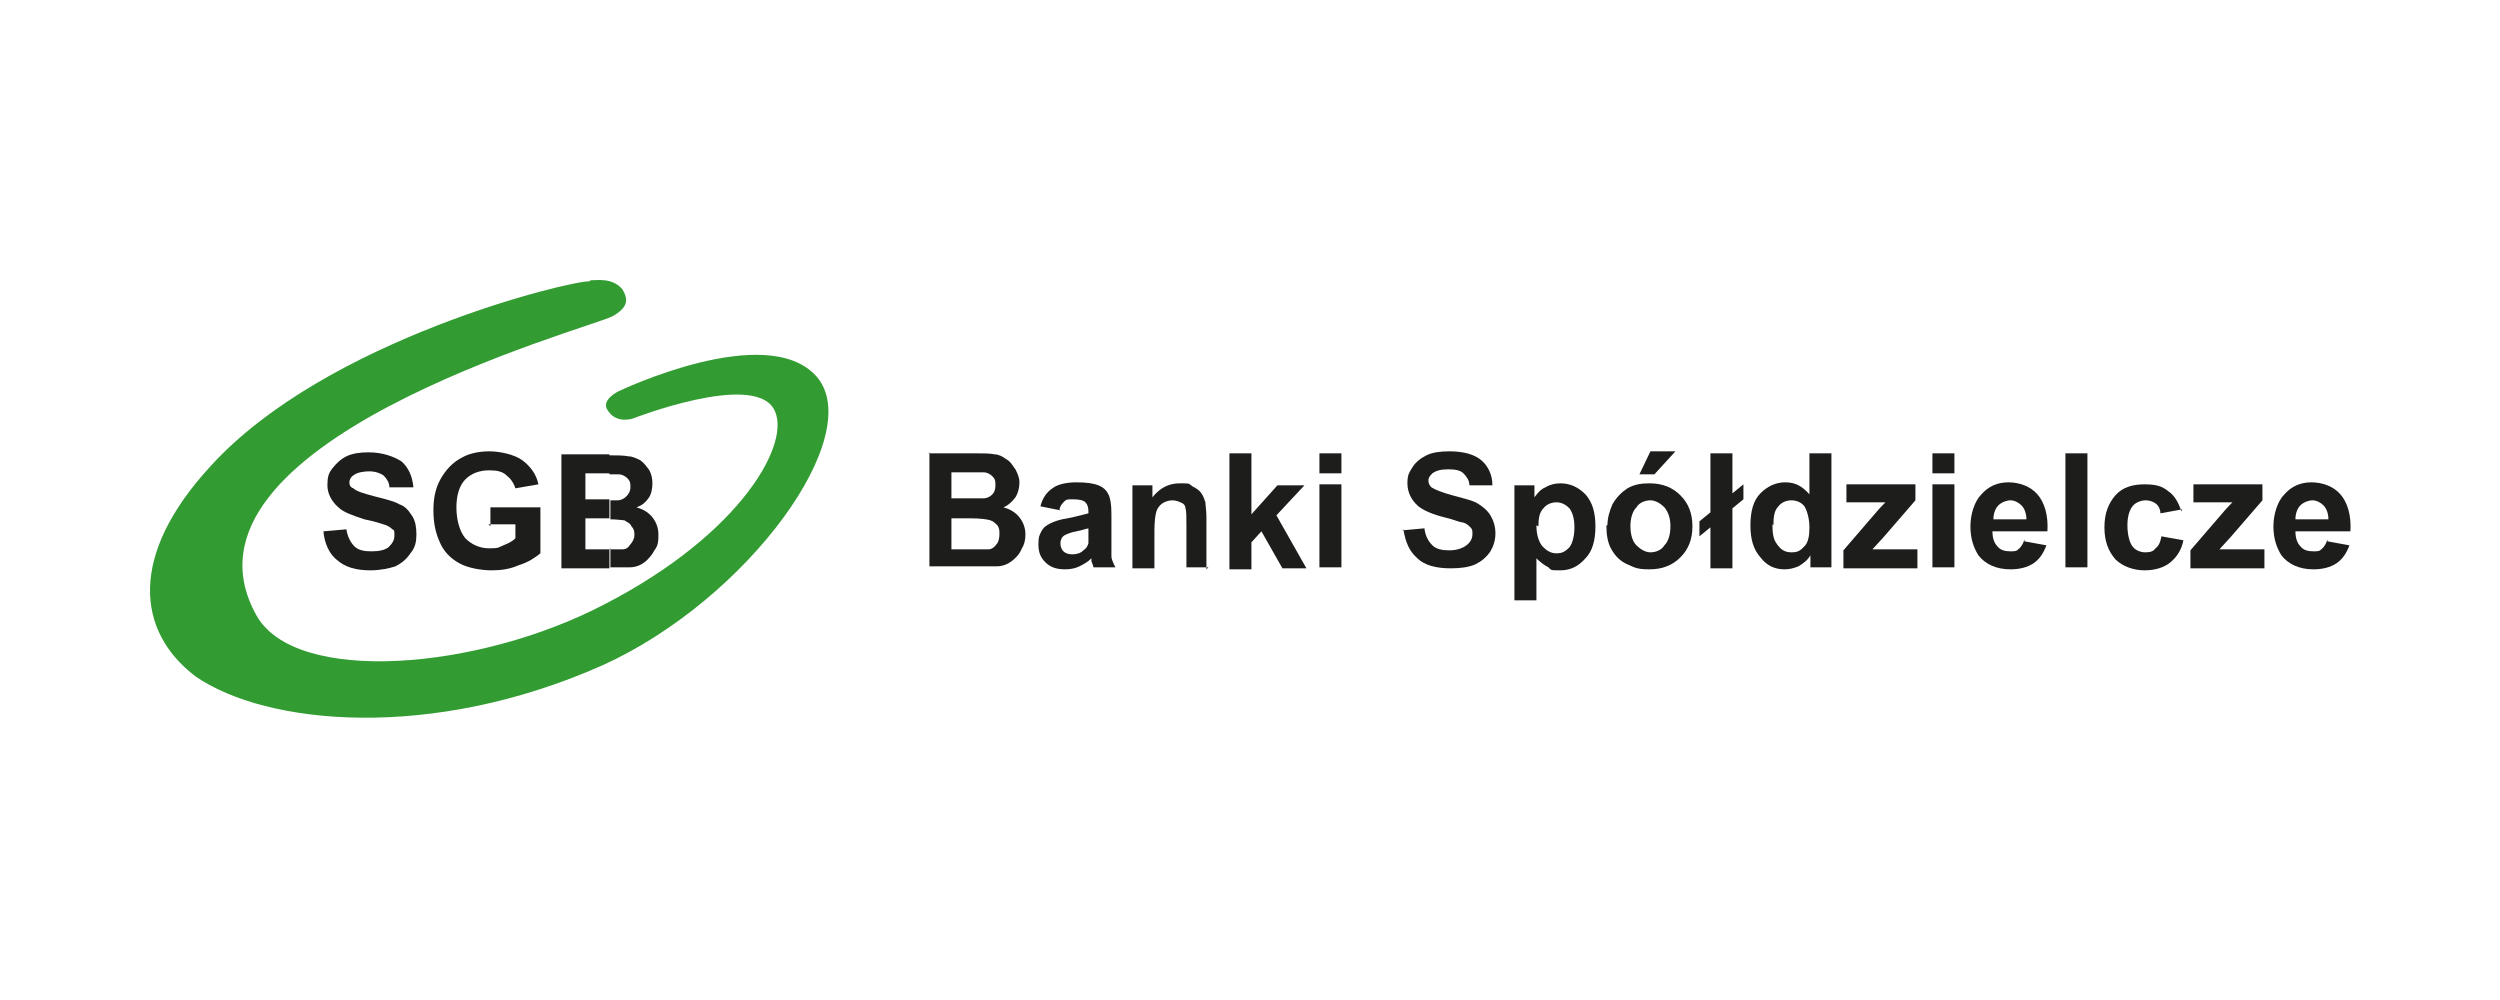 <svg xmlns="http://www.w3.org/2000/svg" width="250" height="100" viewBox="0 0 250 100" fill="none"><path d="M32.341 53.133L34.641 52.933C34.741 53.633 35.041 54.233 35.441 54.633C35.841 55.033 36.441 55.133 37.141 55.133C37.841 55.133 38.441 55.033 38.841 54.733C39.241 54.333 39.441 54.033 39.441 53.533C39.441 53.033 39.441 53.033 39.241 52.933C39.041 52.733 38.741 52.533 38.341 52.433C38.041 52.333 37.441 52.133 36.441 51.933C35.241 51.533 34.341 51.233 33.841 50.733C33.141 50.133 32.741 49.333 32.741 48.533C32.741 47.733 32.841 47.333 33.241 46.833C33.641 46.333 34.041 45.933 34.641 45.633C35.241 45.333 36.041 45.233 36.841 45.233C38.241 45.233 39.341 45.633 40.141 46.133C40.841 46.733 41.241 47.633 41.341 48.733H38.941C38.941 48.233 38.641 47.833 38.341 47.533C38.041 47.333 37.541 47.133 36.941 47.133C36.341 47.133 35.741 47.233 35.341 47.533C35.141 47.633 34.941 47.933 34.941 48.233C34.941 48.533 35.041 48.733 35.341 48.833C35.641 49.133 36.341 49.333 37.441 49.633C38.641 49.933 39.441 50.133 39.941 50.433C40.541 50.633 40.841 51.033 41.241 51.633C41.541 52.133 41.641 52.733 41.641 53.433C41.641 54.133 41.541 54.733 41.041 55.333C40.641 55.933 40.141 56.333 39.541 56.633C38.941 56.833 38.041 57.033 37.041 57.033C35.641 57.033 34.541 56.733 33.741 56.033C32.941 55.433 32.441 54.333 32.341 53.133Z" fill="#1D1D1B"></path><path d="M49.041 52.633V50.733H54.041V55.333C53.541 55.733 52.841 56.233 51.841 56.533C50.941 56.933 50.041 57.033 49.141 57.033C48.241 57.033 46.841 56.833 45.941 56.333C45.041 55.833 44.341 55.133 43.941 54.133C43.541 53.233 43.341 52.233 43.341 51.033C43.341 49.833 43.541 48.833 44.041 47.933C44.541 47.033 45.241 46.233 46.241 45.733C46.941 45.333 47.941 45.133 48.941 45.133C49.941 45.133 51.441 45.433 52.241 46.033C53.041 46.633 53.641 47.433 53.841 48.433L51.541 48.833C51.341 48.233 51.041 47.833 50.641 47.533C50.241 47.133 49.641 47.033 48.941 47.033C47.941 47.033 47.141 47.333 46.541 47.933C45.941 48.533 45.641 49.533 45.641 50.733C45.641 51.933 45.941 53.133 46.541 53.833C47.141 54.433 47.941 54.833 48.941 54.833C49.941 54.833 49.841 54.733 50.341 54.533C50.841 54.333 51.241 54.133 51.541 53.833V52.433H48.841L49.041 52.633Z" fill="#1D1D1B"></path><path d="M60.941 54.933C61.541 54.933 62.041 54.933 62.241 54.933C62.641 54.933 62.841 54.733 63.041 54.433C63.241 54.233 63.441 53.833 63.441 53.533C63.441 53.233 63.441 52.933 63.141 52.633C63.041 52.333 62.741 52.233 62.441 52.033C62.241 52.033 61.741 51.933 61.041 51.933V50.033H61.741C62.141 50.033 62.441 49.833 62.641 49.633C62.841 49.433 63.041 49.133 63.041 48.733C63.041 48.333 63.041 48.133 62.741 47.833C62.541 47.633 62.241 47.433 61.841 47.433H60.941V45.533C61.741 45.533 62.341 45.533 62.841 45.633C63.241 45.633 63.641 45.833 64.041 46.033C64.441 46.333 64.641 46.633 64.941 47.033C65.141 47.433 65.241 47.833 65.241 48.333C65.241 48.833 65.141 49.433 64.841 49.833C64.541 50.233 64.241 50.533 63.641 50.733C64.341 50.933 64.841 51.233 65.241 51.733C65.641 52.233 65.841 52.833 65.841 53.433C65.841 54.033 65.841 54.533 65.441 55.033C65.241 55.433 64.841 55.933 64.441 56.233C64.041 56.533 63.541 56.733 62.941 56.733C62.641 56.733 62.041 56.733 61.041 56.733V54.833L60.941 54.933ZM58.541 51.833V54.933H60.941V56.833C60.641 56.833 60.341 56.833 60.041 56.833H56.141V45.433H60.941V47.333H58.541V49.933H60.941V51.833H58.541Z" fill="#1D1D1B"></path><path d="M59.041 28.033C59.641 28.033 61.241 27.733 62.241 28.933C62.841 29.933 62.841 30.733 61.241 31.633C58.941 32.833 16.041 44.333 25.641 61.533C29.541 68.533 47.841 67.033 60.441 60.433C74.241 53.333 79.341 44.033 77.341 40.833C75.141 37.233 63.341 41.833 63.341 41.833C63.341 41.833 61.741 42.433 60.841 41.133C59.941 40.033 61.841 39.133 61.841 39.133C61.841 39.133 76.641 32.033 81.641 37.633C86.741 43.433 74.841 59.933 60.241 66.533C43.141 74.133 26.641 72.533 19.541 67.633C13.641 63.133 12.841 55.533 21.041 46.633C32.541 33.933 57.141 28.033 58.941 28.133L59.041 28.033Z" fill="#329C32"></path><path d="M92.842 45.333H97.442C98.342 45.333 99.042 45.333 99.442 45.433C99.842 45.433 100.242 45.633 100.642 45.933C101.042 46.133 101.242 46.533 101.542 46.933C101.742 47.333 101.942 47.733 101.942 48.233C101.942 48.733 101.842 49.233 101.542 49.733C101.242 50.133 100.842 50.533 100.342 50.733C101.042 50.933 101.542 51.233 101.942 51.733C102.342 52.233 102.542 52.833 102.542 53.433C102.542 54.033 102.442 54.433 102.142 54.933C101.942 55.433 101.542 55.833 101.142 56.133C100.742 56.433 100.242 56.633 99.642 56.633C99.242 56.633 98.342 56.633 96.842 56.633H92.942V45.233L92.842 45.333ZM95.142 47.233V49.833H96.642C97.542 49.833 98.142 49.833 98.342 49.833C98.742 49.833 99.042 49.633 99.242 49.433C99.442 49.233 99.542 48.933 99.542 48.533C99.542 48.133 99.542 47.933 99.242 47.633C99.042 47.433 98.742 47.233 98.342 47.233C98.142 47.233 97.442 47.233 96.342 47.233H95.042H95.142ZM95.142 51.833V54.933H97.242C98.042 54.933 98.642 54.933 98.842 54.933C99.142 54.933 99.442 54.733 99.642 54.433C99.842 54.233 99.942 53.833 99.942 53.433C99.942 53.033 99.942 52.833 99.742 52.533C99.542 52.333 99.342 52.133 99.042 52.033C98.742 51.933 98.042 51.833 97.042 51.833H95.142Z" fill="#1D1D1B"></path><path d="M106.042 51.033L104.042 50.633C104.242 49.833 104.642 49.233 105.242 48.833C105.742 48.433 106.642 48.233 107.642 48.233C108.642 48.233 109.342 48.333 109.842 48.533C110.342 48.733 110.642 49.033 110.842 49.433C111.042 49.833 111.142 50.433 111.142 51.433V54.033C111.142 54.733 111.142 55.333 111.142 55.633C111.142 55.933 111.342 56.333 111.542 56.733H109.342C109.342 56.633 109.242 56.333 109.142 56.133C109.142 56.033 109.142 55.933 109.142 55.833C108.742 56.233 108.342 56.433 107.942 56.633C107.542 56.833 107.042 56.933 106.542 56.933C105.642 56.933 105.042 56.733 104.542 56.233C104.042 55.733 103.842 55.233 103.842 54.433C103.842 53.633 103.942 53.533 104.142 53.133C104.342 52.733 104.642 52.533 105.042 52.333C105.442 52.133 106.042 51.933 106.742 51.833C107.742 51.633 108.442 51.433 108.842 51.333V51.133C108.842 50.733 108.742 50.433 108.542 50.233C108.342 50.033 107.942 49.933 107.342 49.933C106.742 49.933 106.642 49.933 106.442 50.133C106.242 50.333 106.042 50.533 105.942 50.933L106.042 51.033ZM108.942 52.833C108.642 52.833 108.242 53.033 107.642 53.133C107.042 53.233 106.642 53.433 106.442 53.533C106.142 53.733 106.042 54.033 106.042 54.333C106.042 54.633 106.142 54.933 106.342 55.133C106.542 55.333 106.842 55.433 107.242 55.433C107.642 55.433 108.042 55.333 108.342 55.033C108.642 54.833 108.742 54.633 108.842 54.333C108.842 54.133 108.842 53.833 108.842 53.233V52.833H108.942Z" fill="#1D1D1B"></path><path d="M120.842 56.733H118.642V52.533C118.642 51.633 118.642 51.033 118.542 50.833C118.542 50.533 118.342 50.333 118.042 50.233C117.842 50.133 117.542 50.033 117.242 50.033C116.942 50.033 116.542 50.133 116.242 50.333C115.942 50.533 115.742 50.833 115.642 51.133C115.542 51.433 115.442 52.133 115.442 53.033V56.833H113.242V48.533H115.242V49.733C115.942 48.833 116.842 48.333 117.942 48.333C119.042 48.333 118.842 48.333 119.242 48.633C119.642 48.833 119.942 49.033 120.142 49.333C120.342 49.633 120.442 49.933 120.542 50.233C120.542 50.533 120.642 51.033 120.642 51.733V56.933L120.842 56.733Z" fill="#1D1D1B"></path><path d="M122.942 45.333H125.142V51.433L127.742 48.533H130.442L127.642 51.533L130.642 56.833H128.242L126.142 53.133L125.142 54.233V56.933H122.942V45.333Z" fill="#1D1D1B"></path><path d="M131.942 47.333V45.333H134.142V47.333H131.942ZM131.942 56.733V48.433H134.142V56.733H131.942Z" fill="#1D1D1B"></path><path d="M140.242 53.033L142.442 52.833C142.542 53.633 142.842 54.133 143.242 54.533C143.642 54.933 144.242 55.033 144.942 55.033C145.642 55.033 146.242 54.833 146.642 54.533C147.042 54.233 147.242 53.833 147.242 53.433C147.242 53.033 147.242 52.933 147.042 52.733C146.842 52.533 146.642 52.333 146.242 52.233C145.942 52.233 145.342 51.933 144.442 51.733C143.242 51.433 142.342 51.033 141.842 50.633C141.142 50.033 140.742 49.233 140.742 48.333C140.742 47.433 140.942 47.233 141.242 46.733C141.542 46.233 142.042 45.833 142.642 45.533C143.242 45.233 144.042 45.133 144.942 45.133C146.342 45.133 147.442 45.433 148.142 46.033C148.842 46.633 149.242 47.533 149.242 48.533H146.942C146.942 48.033 146.642 47.633 146.342 47.333C146.042 47.033 145.542 46.933 144.842 46.933C144.142 46.933 143.642 47.033 143.242 47.333C143.042 47.533 142.842 47.733 142.842 48.033C142.842 48.333 142.942 48.533 143.142 48.733C143.442 48.933 144.142 49.233 145.242 49.533C146.342 49.833 147.242 50.033 147.742 50.333C148.242 50.633 148.742 51.033 149.042 51.533C149.342 52.033 149.542 52.633 149.542 53.333C149.542 54.033 149.342 54.633 149.042 55.133C148.642 55.733 148.142 56.133 147.542 56.433C146.842 56.733 146.042 56.833 145.042 56.833C143.642 56.833 142.442 56.533 141.742 55.833C140.942 55.133 140.542 54.233 140.342 52.933L140.242 53.033Z" fill="#1D1D1B"></path><path d="M151.442 48.533H153.442V49.733C153.742 49.333 154.042 48.933 154.542 48.733C155.042 48.433 155.542 48.333 156.042 48.333C157.042 48.333 157.842 48.733 158.542 49.433C159.242 50.233 159.542 51.233 159.542 52.633C159.542 54.033 159.242 55.133 158.542 55.833C157.842 56.633 157.042 57.033 156.042 57.033C155.042 57.033 155.142 57.033 154.842 56.733C154.442 56.533 154.042 56.233 153.642 55.833V60.033H151.442V48.533ZM153.642 52.533C153.642 53.433 153.842 54.133 154.242 54.633C154.642 55.033 155.042 55.333 155.642 55.333C156.242 55.333 156.542 55.133 156.942 54.733C157.242 54.333 157.442 53.633 157.442 52.733C157.442 51.833 157.242 51.233 156.942 50.833C156.542 50.433 156.142 50.233 155.642 50.233C155.142 50.233 154.642 50.433 154.342 50.833C153.942 51.233 153.842 51.833 153.842 52.633L153.642 52.533Z" fill="#1D1D1B"></path><path d="M160.742 52.533C160.742 51.833 160.942 51.133 161.242 50.433C161.642 49.733 162.142 49.233 162.742 48.833C163.442 48.433 164.142 48.333 164.942 48.333C166.242 48.333 167.242 48.733 168.042 49.533C168.842 50.333 169.242 51.333 169.242 52.633C169.242 53.933 168.842 54.933 168.042 55.733C167.242 56.533 166.242 56.933 164.942 56.933C163.642 56.933 163.442 56.733 162.742 56.433C162.042 56.133 161.542 55.633 161.142 54.933C160.742 54.233 160.642 53.433 160.642 52.533H160.742ZM163.042 52.633C163.042 53.433 163.242 54.133 163.642 54.533C164.042 54.933 164.542 55.233 165.042 55.233C165.542 55.233 166.142 55.033 166.442 54.533C166.842 54.133 167.042 53.433 167.042 52.633C167.042 51.833 166.842 51.233 166.442 50.733C166.042 50.333 165.542 50.033 165.042 50.033C164.542 50.033 163.942 50.233 163.642 50.733C163.242 51.133 163.042 51.833 163.042 52.633ZM163.942 47.433L165.042 45.133H167.542L165.442 47.433H163.942Z" fill="#1D1D1B"></path><path d="M171.042 45.333H173.242V49.333L174.342 48.433V49.933L173.242 50.833V56.833H171.042V52.733L169.942 53.633V52.133L171.042 51.233V45.333Z" fill="#1D1D1B"></path><path d="M181.042 56.733V55.533C180.742 56.033 180.342 56.333 179.842 56.633C179.342 56.833 178.942 56.933 178.442 56.933C177.442 56.933 176.642 56.533 176.042 55.733C175.342 54.933 175.042 53.933 175.042 52.533C175.042 51.133 175.342 50.033 176.042 49.333C176.742 48.633 177.542 48.233 178.542 48.233C179.542 48.233 180.242 48.633 180.942 49.433V45.333H183.142V56.733H181.042ZM177.242 52.433C177.242 53.333 177.342 53.933 177.642 54.333C178.042 54.933 178.442 55.233 179.142 55.233C179.842 55.233 180.042 55.033 180.442 54.633C180.842 54.233 180.942 53.533 180.942 52.733C180.942 51.933 180.742 51.133 180.442 50.633C180.142 50.233 179.642 50.033 179.142 50.033C178.642 50.033 178.142 50.233 177.842 50.633C177.442 51.033 177.342 51.633 177.342 52.533L177.242 52.433Z" fill="#1D1D1B"></path><path d="M184.342 55.033L187.442 51.433C187.942 50.833 188.342 50.433 188.542 50.233C188.242 50.233 187.942 50.233 187.542 50.233H184.642V48.433H191.542V50.033L188.342 53.733L187.242 54.933C187.842 54.933 188.242 54.933 188.342 54.933H191.742V56.833H184.342V55.033Z" fill="#1D1D1B"></path><path d="M193.242 47.333V45.333H195.442V47.333H193.242ZM193.242 56.733V48.433H195.442V56.733H193.242Z" fill="#1D1D1B"></path><path d="M202.442 54.133L204.642 54.533C204.342 55.333 203.942 55.933 203.342 56.333C202.742 56.733 201.942 56.933 201.042 56.933C199.642 56.933 198.542 56.433 197.842 55.533C197.342 54.733 197.042 53.833 197.042 52.633C197.042 51.433 197.442 50.133 198.142 49.433C198.842 48.633 199.742 48.233 200.842 48.233C201.942 48.233 203.042 48.633 203.742 49.433C204.442 50.233 204.842 51.533 204.742 53.133H199.242C199.242 53.833 199.442 54.333 199.742 54.633C200.042 55.033 200.542 55.133 201.042 55.133C201.542 55.133 201.642 55.133 201.942 54.833C202.142 54.633 202.342 54.333 202.442 53.933V54.133ZM202.642 51.933C202.642 51.333 202.442 50.833 202.142 50.533C201.842 50.233 201.442 50.033 201.042 50.033C200.642 50.033 200.142 50.233 199.842 50.533C199.542 50.833 199.342 51.333 199.342 51.933H202.642Z" fill="#1D1D1B"></path><path d="M206.542 56.733V45.333H208.742V56.733H206.542Z" fill="#1D1D1B"></path><path d="M218.242 50.933L216.042 51.333C216.042 50.933 215.842 50.533 215.542 50.333C215.242 50.133 214.942 50.033 214.542 50.033C214.142 50.033 213.542 50.233 213.242 50.633C212.942 51.033 212.742 51.633 212.742 52.533C212.742 53.433 212.942 54.233 213.242 54.633C213.542 55.033 214.042 55.233 214.542 55.233C215.042 55.233 215.342 55.133 215.542 54.833C215.842 54.633 216.042 54.233 216.142 53.633L218.342 54.033C218.142 55.033 217.642 55.733 217.042 56.233C216.442 56.733 215.542 57.033 214.442 57.033C213.342 57.033 212.242 56.633 211.542 55.933C210.842 55.133 210.442 54.133 210.442 52.733C210.442 51.333 210.842 50.333 211.542 49.533C212.242 48.733 213.242 48.433 214.442 48.433C215.642 48.433 216.242 48.633 216.842 49.133C217.442 49.533 217.842 50.233 218.142 51.133L218.242 50.933Z" fill="#1D1D1B"></path><path d="M219.042 55.033L222.142 51.433C222.642 50.833 223.042 50.433 223.242 50.233C222.942 50.233 222.642 50.233 222.242 50.233H219.342V48.433H226.242V50.033L223.042 53.733L221.942 54.933C222.542 54.933 222.942 54.933 223.042 54.933H226.442V56.833H219.042V55.033Z" fill="#1D1D1B"></path><path d="M232.742 54.133L234.942 54.533C234.642 55.333 234.242 55.933 233.642 56.333C233.042 56.733 232.242 56.933 231.342 56.933C229.942 56.933 228.842 56.433 228.142 55.533C227.642 54.733 227.342 53.833 227.342 52.633C227.342 51.433 227.742 50.133 228.442 49.433C229.142 48.633 230.042 48.233 231.142 48.233C232.242 48.233 233.342 48.633 234.042 49.433C234.742 50.233 235.142 51.533 235.042 53.133H229.542C229.542 53.833 229.742 54.333 230.042 54.633C230.342 55.033 230.842 55.133 231.342 55.133C231.842 55.133 231.942 55.133 232.242 54.833C232.442 54.633 232.642 54.333 232.742 53.933V54.133ZM232.842 51.933C232.842 51.333 232.642 50.833 232.342 50.533C232.042 50.233 231.642 50.033 231.242 50.033C230.842 50.033 230.342 50.233 230.042 50.533C229.742 50.833 229.542 51.333 229.542 51.933H232.842Z" fill="#1D1D1B"></path></svg>